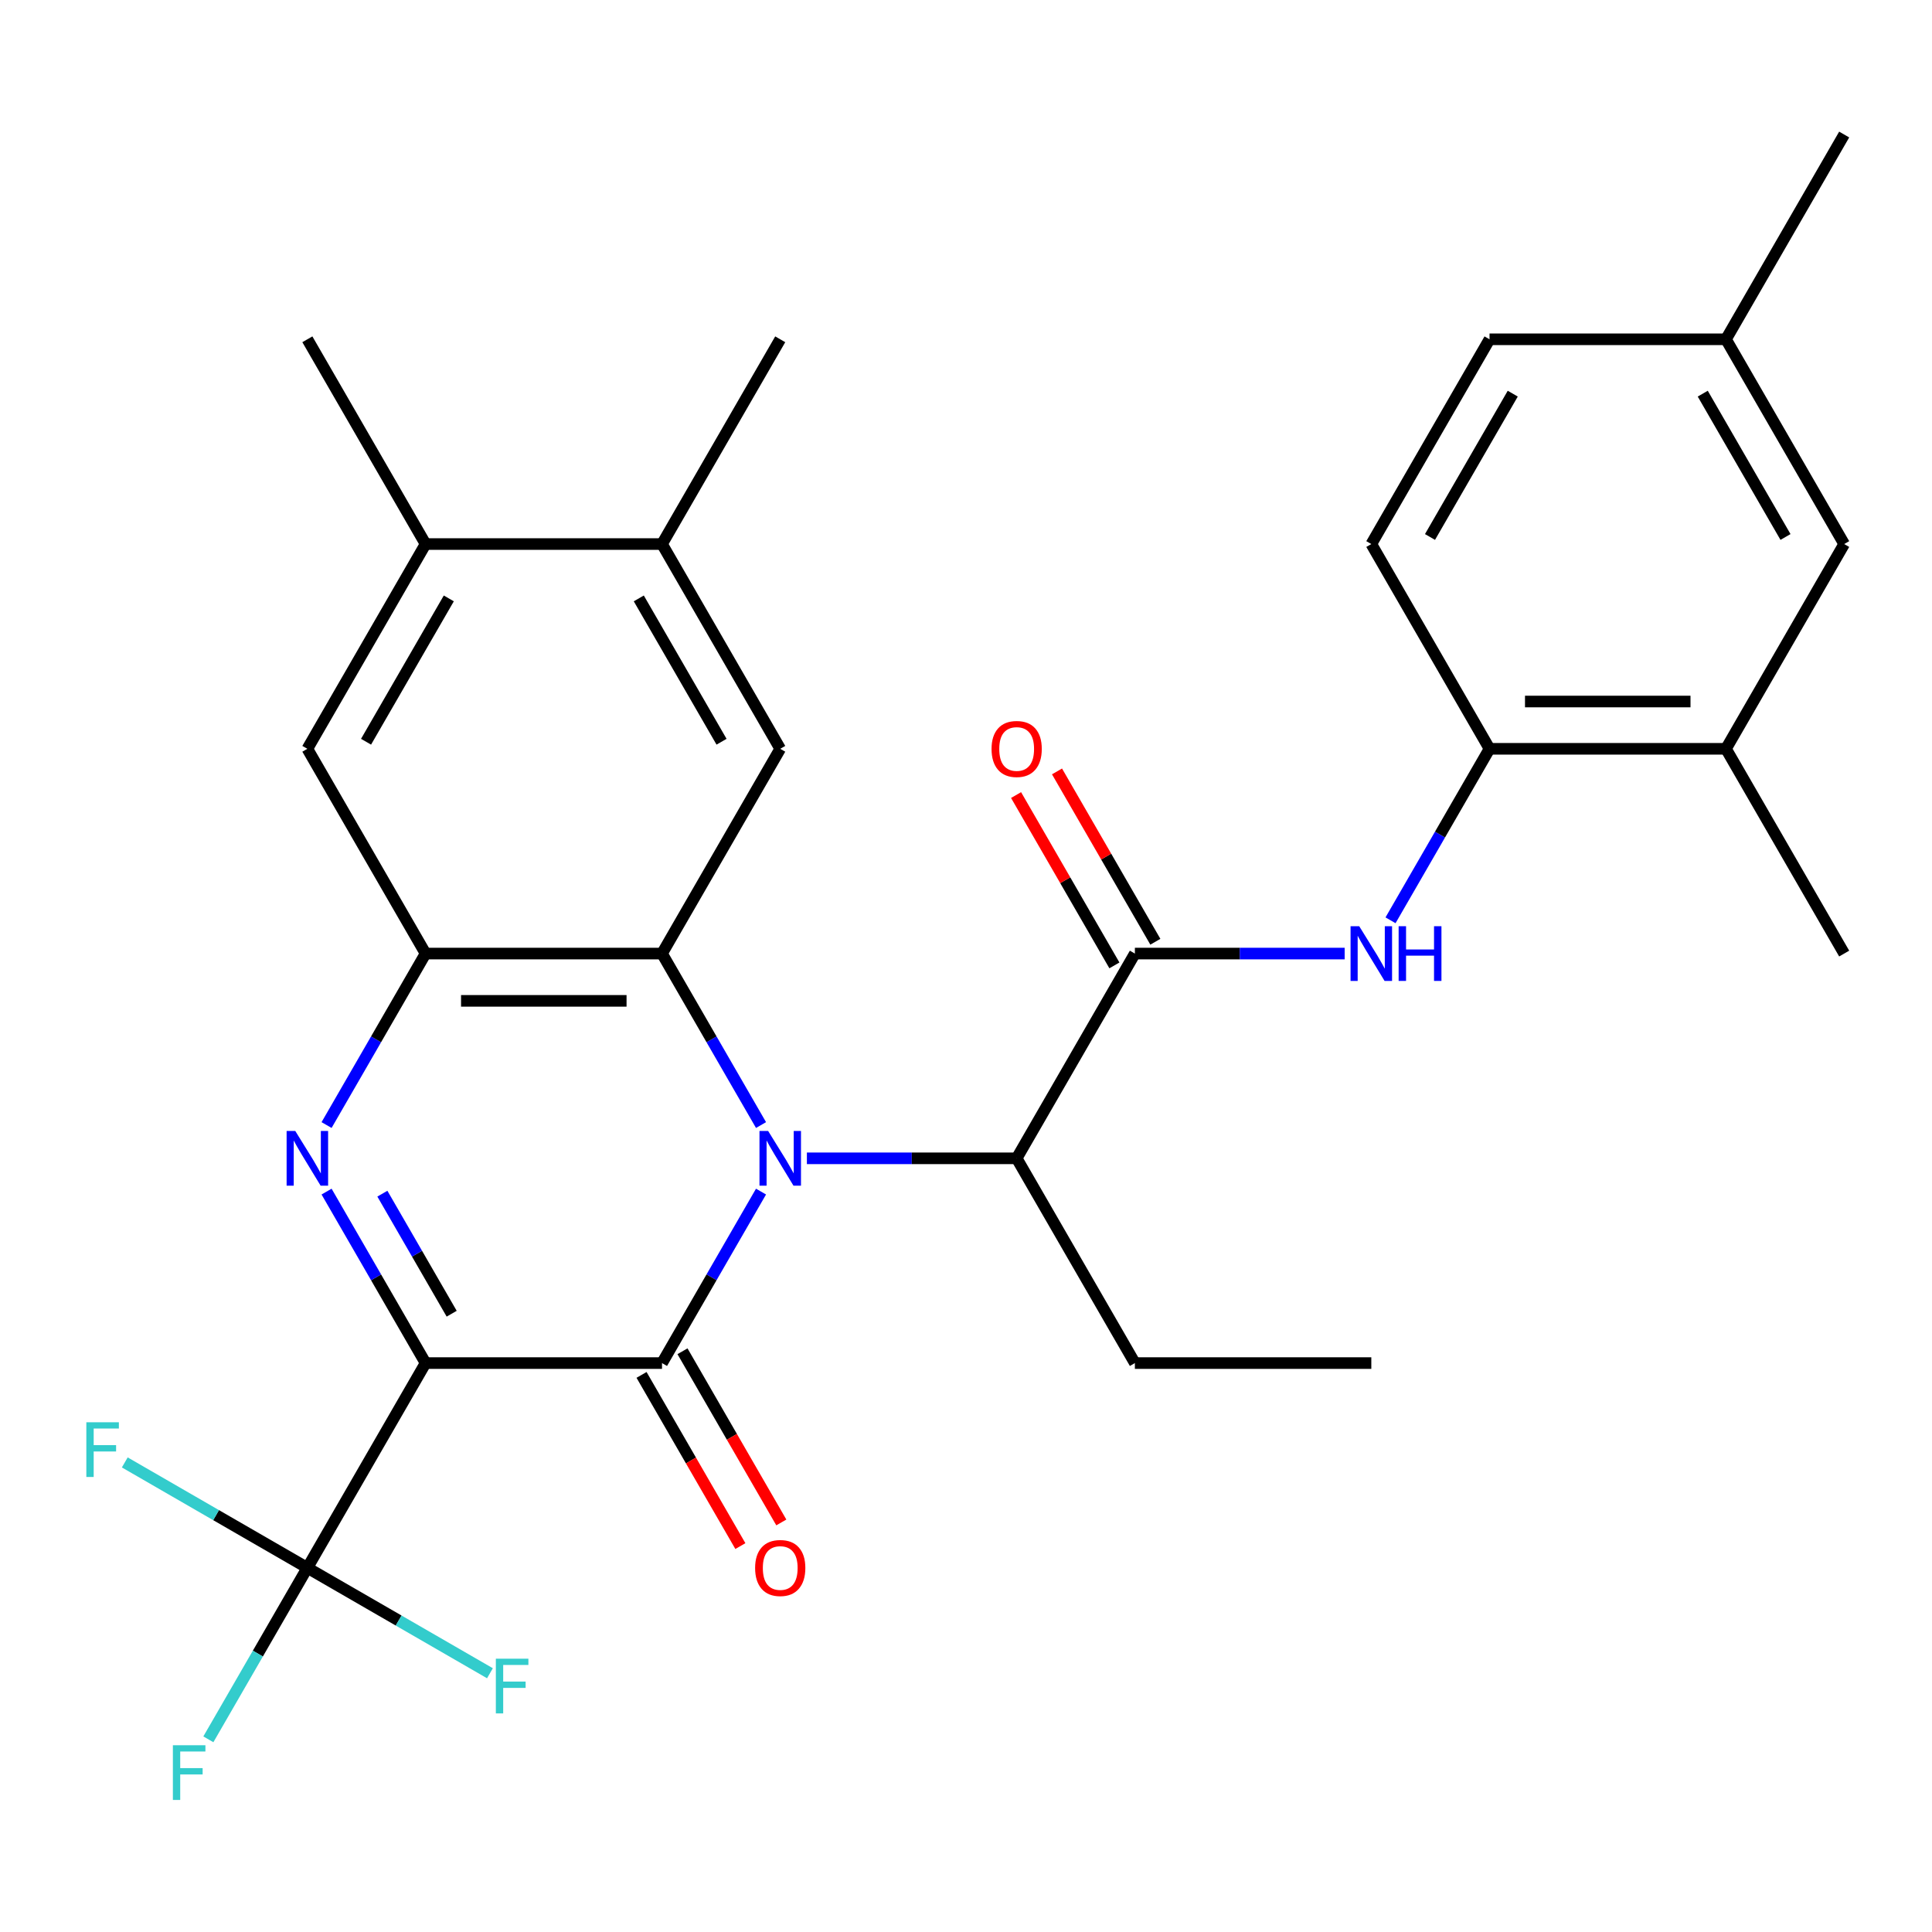 <?xml version='1.0' encoding='iso-8859-1'?>
<svg version='1.1' baseProfile='full'
              xmlns='http://www.w3.org/2000/svg'
                      xmlns:rdkit='http://www.rdkit.org/xml'
                      xmlns:xlink='http://www.w3.org/1999/xlink'
                  xml:space='preserve'
width='1000px' height='1000px' viewBox='0 0 1000 1000'>
<!-- END OF HEADER -->
<rect style='opacity:1.0;fill:#FFFFFF;stroke:none' width='1000' height='1000' x='0' y='0'> </rect>
<path class='bond-1' d='M 220.28,705.528 L 342.657,705.528' style='fill:none;fill-rule:evenodd;stroke:#000000;stroke-width:6px;stroke-linecap:butt;stroke-linejoin:miter;stroke-opacity:1' />
<path class='bond-2' d='M 220.28,705.528 L 194.656,661.147' style='fill:none;fill-rule:evenodd;stroke:#000000;stroke-width:6px;stroke-linecap:butt;stroke-linejoin:miter;stroke-opacity:1' />
<path class='bond-2' d='M 194.656,661.147 L 169.032,616.766' style='fill:none;fill-rule:evenodd;stroke:#0000FF;stroke-width:6px;stroke-linecap:butt;stroke-linejoin:miter;stroke-opacity:1' />
<path class='bond-2' d='M 233.789,679.976 L 215.852,648.909' style='fill:none;fill-rule:evenodd;stroke:#000000;stroke-width:6px;stroke-linecap:butt;stroke-linejoin:miter;stroke-opacity:1' />
<path class='bond-2' d='M 215.852,648.909 L 197.916,617.842' style='fill:none;fill-rule:evenodd;stroke:#0000FF;stroke-width:6px;stroke-linecap:butt;stroke-linejoin:miter;stroke-opacity:1' />
<path class='bond-5' d='M 220.28,705.528 L 159.091,811.511' style='fill:none;fill-rule:evenodd;stroke:#000000;stroke-width:6px;stroke-linecap:butt;stroke-linejoin:miter;stroke-opacity:1' />
<path class='bond-0' d='M 393.904,616.766 L 368.281,661.147' style='fill:none;fill-rule:evenodd;stroke:#0000FF;stroke-width:6px;stroke-linecap:butt;stroke-linejoin:miter;stroke-opacity:1' />
<path class='bond-0' d='M 368.281,661.147 L 342.657,705.528' style='fill:none;fill-rule:evenodd;stroke:#000000;stroke-width:6px;stroke-linecap:butt;stroke-linejoin:miter;stroke-opacity:1' />
<path class='bond-7' d='M 417.645,599.546 L 471.935,599.546' style='fill:none;fill-rule:evenodd;stroke:#0000FF;stroke-width:6px;stroke-linecap:butt;stroke-linejoin:miter;stroke-opacity:1' />
<path class='bond-7' d='M 471.935,599.546 L 526.224,599.546' style='fill:none;fill-rule:evenodd;stroke:#000000;stroke-width:6px;stroke-linecap:butt;stroke-linejoin:miter;stroke-opacity:1' />
<path class='bond-30' d='M 393.904,582.327 L 368.281,537.945' style='fill:none;fill-rule:evenodd;stroke:#0000FF;stroke-width:6px;stroke-linecap:butt;stroke-linejoin:miter;stroke-opacity:1' />
<path class='bond-30' d='M 368.281,537.945 L 342.657,493.564' style='fill:none;fill-rule:evenodd;stroke:#000000;stroke-width:6px;stroke-linecap:butt;stroke-linejoin:miter;stroke-opacity:1' />
<path class='bond-14' d='M 332.059,711.647 L 357.636,755.949' style='fill:none;fill-rule:evenodd;stroke:#000000;stroke-width:6px;stroke-linecap:butt;stroke-linejoin:miter;stroke-opacity:1' />
<path class='bond-14' d='M 357.636,755.949 L 383.214,800.25' style='fill:none;fill-rule:evenodd;stroke:#FF0000;stroke-width:6px;stroke-linecap:butt;stroke-linejoin:miter;stroke-opacity:1' />
<path class='bond-14' d='M 353.255,699.41 L 378.833,743.711' style='fill:none;fill-rule:evenodd;stroke:#000000;stroke-width:6px;stroke-linecap:butt;stroke-linejoin:miter;stroke-opacity:1' />
<path class='bond-14' d='M 378.833,743.711 L 404.41,788.012' style='fill:none;fill-rule:evenodd;stroke:#FF0000;stroke-width:6px;stroke-linecap:butt;stroke-linejoin:miter;stroke-opacity:1' />
<path class='bond-4' d='M 169.032,582.327 L 194.656,537.945' style='fill:none;fill-rule:evenodd;stroke:#0000FF;stroke-width:6px;stroke-linecap:butt;stroke-linejoin:miter;stroke-opacity:1' />
<path class='bond-4' d='M 194.656,537.945 L 220.28,493.564' style='fill:none;fill-rule:evenodd;stroke:#000000;stroke-width:6px;stroke-linecap:butt;stroke-linejoin:miter;stroke-opacity:1' />
<path class='bond-3' d='M 342.657,493.564 L 220.28,493.564' style='fill:none;fill-rule:evenodd;stroke:#000000;stroke-width:6px;stroke-linecap:butt;stroke-linejoin:miter;stroke-opacity:1' />
<path class='bond-3' d='M 324.301,518.04 L 238.636,518.04' style='fill:none;fill-rule:evenodd;stroke:#000000;stroke-width:6px;stroke-linecap:butt;stroke-linejoin:miter;stroke-opacity:1' />
<path class='bond-9' d='M 342.657,493.564 L 403.846,387.582' style='fill:none;fill-rule:evenodd;stroke:#000000;stroke-width:6px;stroke-linecap:butt;stroke-linejoin:miter;stroke-opacity:1' />
<path class='bond-11' d='M 220.28,493.564 L 159.091,387.582' style='fill:none;fill-rule:evenodd;stroke:#000000;stroke-width:6px;stroke-linecap:butt;stroke-linejoin:miter;stroke-opacity:1' />
<path class='bond-18' d='M 159.091,811.511 L 133.467,855.892' style='fill:none;fill-rule:evenodd;stroke:#000000;stroke-width:6px;stroke-linecap:butt;stroke-linejoin:miter;stroke-opacity:1' />
<path class='bond-18' d='M 133.467,855.892 L 107.844,900.273' style='fill:none;fill-rule:evenodd;stroke:#33CCCC;stroke-width:6px;stroke-linecap:butt;stroke-linejoin:miter;stroke-opacity:1' />
<path class='bond-19' d='M 159.091,811.511 L 111.839,784.23' style='fill:none;fill-rule:evenodd;stroke:#000000;stroke-width:6px;stroke-linecap:butt;stroke-linejoin:miter;stroke-opacity:1' />
<path class='bond-19' d='M 111.839,784.23 L 64.588,756.949' style='fill:none;fill-rule:evenodd;stroke:#33CCCC;stroke-width:6px;stroke-linecap:butt;stroke-linejoin:miter;stroke-opacity:1' />
<path class='bond-20' d='M 159.091,811.511 L 206.342,838.791' style='fill:none;fill-rule:evenodd;stroke:#000000;stroke-width:6px;stroke-linecap:butt;stroke-linejoin:miter;stroke-opacity:1' />
<path class='bond-20' d='M 206.342,838.791 L 253.593,866.072' style='fill:none;fill-rule:evenodd;stroke:#33CCCC;stroke-width:6px;stroke-linecap:butt;stroke-linejoin:miter;stroke-opacity:1' />
<path class='bond-6' d='M 587.412,493.564 L 526.224,599.546' style='fill:none;fill-rule:evenodd;stroke:#000000;stroke-width:6px;stroke-linecap:butt;stroke-linejoin:miter;stroke-opacity:1' />
<path class='bond-8' d='M 587.412,493.564 L 641.702,493.564' style='fill:none;fill-rule:evenodd;stroke:#000000;stroke-width:6px;stroke-linecap:butt;stroke-linejoin:miter;stroke-opacity:1' />
<path class='bond-8' d='M 641.702,493.564 L 695.991,493.564' style='fill:none;fill-rule:evenodd;stroke:#0000FF;stroke-width:6px;stroke-linecap:butt;stroke-linejoin:miter;stroke-opacity:1' />
<path class='bond-16' d='M 598.011,487.445 L 572.56,443.364' style='fill:none;fill-rule:evenodd;stroke:#000000;stroke-width:6px;stroke-linecap:butt;stroke-linejoin:miter;stroke-opacity:1' />
<path class='bond-16' d='M 572.56,443.364 L 547.11,399.282' style='fill:none;fill-rule:evenodd;stroke:#FF0000;stroke-width:6px;stroke-linecap:butt;stroke-linejoin:miter;stroke-opacity:1' />
<path class='bond-16' d='M 576.814,499.683 L 551.364,455.602' style='fill:none;fill-rule:evenodd;stroke:#000000;stroke-width:6px;stroke-linecap:butt;stroke-linejoin:miter;stroke-opacity:1' />
<path class='bond-16' d='M 551.364,455.602 L 525.914,411.52' style='fill:none;fill-rule:evenodd;stroke:#FF0000;stroke-width:6px;stroke-linecap:butt;stroke-linejoin:miter;stroke-opacity:1' />
<path class='bond-24' d='M 526.224,599.546 L 587.412,705.528' style='fill:none;fill-rule:evenodd;stroke:#000000;stroke-width:6px;stroke-linecap:butt;stroke-linejoin:miter;stroke-opacity:1' />
<path class='bond-10' d='M 719.732,476.345 L 745.355,431.963' style='fill:none;fill-rule:evenodd;stroke:#0000FF;stroke-width:6px;stroke-linecap:butt;stroke-linejoin:miter;stroke-opacity:1' />
<path class='bond-10' d='M 745.355,431.963 L 770.979,387.582' style='fill:none;fill-rule:evenodd;stroke:#000000;stroke-width:6px;stroke-linecap:butt;stroke-linejoin:miter;stroke-opacity:1' />
<path class='bond-31' d='M 403.846,387.582 L 342.657,281.6' style='fill:none;fill-rule:evenodd;stroke:#000000;stroke-width:6px;stroke-linecap:butt;stroke-linejoin:miter;stroke-opacity:1' />
<path class='bond-31' d='M 373.471,383.922 L 330.639,309.735' style='fill:none;fill-rule:evenodd;stroke:#000000;stroke-width:6px;stroke-linecap:butt;stroke-linejoin:miter;stroke-opacity:1' />
<path class='bond-15' d='M 770.979,387.582 L 893.357,387.582' style='fill:none;fill-rule:evenodd;stroke:#000000;stroke-width:6px;stroke-linecap:butt;stroke-linejoin:miter;stroke-opacity:1' />
<path class='bond-15' d='M 789.336,363.106 L 875,363.106' style='fill:none;fill-rule:evenodd;stroke:#000000;stroke-width:6px;stroke-linecap:butt;stroke-linejoin:miter;stroke-opacity:1' />
<path class='bond-21' d='M 770.979,387.582 L 709.79,281.6' style='fill:none;fill-rule:evenodd;stroke:#000000;stroke-width:6px;stroke-linecap:butt;stroke-linejoin:miter;stroke-opacity:1' />
<path class='bond-13' d='M 159.091,387.582 L 220.28,281.6' style='fill:none;fill-rule:evenodd;stroke:#000000;stroke-width:6px;stroke-linecap:butt;stroke-linejoin:miter;stroke-opacity:1' />
<path class='bond-13' d='M 189.465,383.922 L 232.298,309.735' style='fill:none;fill-rule:evenodd;stroke:#000000;stroke-width:6px;stroke-linecap:butt;stroke-linejoin:miter;stroke-opacity:1' />
<path class='bond-12' d='M 342.657,281.6 L 220.28,281.6' style='fill:none;fill-rule:evenodd;stroke:#000000;stroke-width:6px;stroke-linecap:butt;stroke-linejoin:miter;stroke-opacity:1' />
<path class='bond-25' d='M 342.657,281.6 L 403.846,175.618' style='fill:none;fill-rule:evenodd;stroke:#000000;stroke-width:6px;stroke-linecap:butt;stroke-linejoin:miter;stroke-opacity:1' />
<path class='bond-26' d='M 220.28,281.6 L 159.091,175.618' style='fill:none;fill-rule:evenodd;stroke:#000000;stroke-width:6px;stroke-linecap:butt;stroke-linejoin:miter;stroke-opacity:1' />
<path class='bond-17' d='M 893.357,387.582 L 954.545,281.6' style='fill:none;fill-rule:evenodd;stroke:#000000;stroke-width:6px;stroke-linecap:butt;stroke-linejoin:miter;stroke-opacity:1' />
<path class='bond-27' d='M 893.357,387.582 L 954.545,493.564' style='fill:none;fill-rule:evenodd;stroke:#000000;stroke-width:6px;stroke-linecap:butt;stroke-linejoin:miter;stroke-opacity:1' />
<path class='bond-32' d='M 954.545,281.6 L 893.357,175.618' style='fill:none;fill-rule:evenodd;stroke:#000000;stroke-width:6px;stroke-linecap:butt;stroke-linejoin:miter;stroke-opacity:1' />
<path class='bond-32' d='M 924.171,277.94 L 881.339,203.753' style='fill:none;fill-rule:evenodd;stroke:#000000;stroke-width:6px;stroke-linecap:butt;stroke-linejoin:miter;stroke-opacity:1' />
<path class='bond-23' d='M 709.79,281.6 L 770.979,175.618' style='fill:none;fill-rule:evenodd;stroke:#000000;stroke-width:6px;stroke-linecap:butt;stroke-linejoin:miter;stroke-opacity:1' />
<path class='bond-23' d='M 740.165,277.94 L 782.997,203.753' style='fill:none;fill-rule:evenodd;stroke:#000000;stroke-width:6px;stroke-linecap:butt;stroke-linejoin:miter;stroke-opacity:1' />
<path class='bond-22' d='M 893.357,175.618 L 770.979,175.618' style='fill:none;fill-rule:evenodd;stroke:#000000;stroke-width:6px;stroke-linecap:butt;stroke-linejoin:miter;stroke-opacity:1' />
<path class='bond-28' d='M 893.357,175.618 L 954.545,69.635' style='fill:none;fill-rule:evenodd;stroke:#000000;stroke-width:6px;stroke-linecap:butt;stroke-linejoin:miter;stroke-opacity:1' />
<path class='bond-29' d='M 587.412,705.528 L 709.79,705.528' style='fill:none;fill-rule:evenodd;stroke:#000000;stroke-width:6px;stroke-linecap:butt;stroke-linejoin:miter;stroke-opacity:1' />
<path  class='atom-1' d='M 397.586 585.386
L 406.866 600.386
Q 407.786 601.866, 409.266 604.546
Q 410.746 607.226, 410.826 607.386
L 410.826 585.386
L 414.586 585.386
L 414.586 613.706
L 410.706 613.706
L 400.746 597.306
Q 399.586 595.386, 398.346 593.186
Q 397.146 590.986, 396.786 590.306
L 396.786 613.706
L 393.106 613.706
L 393.106 585.386
L 397.586 585.386
' fill='#0000FF'/>
<path  class='atom-3' d='M 152.831 585.386
L 162.111 600.386
Q 163.031 601.866, 164.511 604.546
Q 165.991 607.226, 166.071 607.386
L 166.071 585.386
L 169.831 585.386
L 169.831 613.706
L 165.951 613.706
L 155.991 597.306
Q 154.831 595.386, 153.591 593.186
Q 152.391 590.986, 152.031 590.306
L 152.031 613.706
L 148.351 613.706
L 148.351 585.386
L 152.831 585.386
' fill='#0000FF'/>
<path  class='atom-9' d='M 703.53 479.404
L 712.81 494.404
Q 713.73 495.884, 715.21 498.564
Q 716.69 501.244, 716.77 501.404
L 716.77 479.404
L 720.53 479.404
L 720.53 507.724
L 716.65 507.724
L 706.69 491.324
Q 705.53 489.404, 704.29 487.204
Q 703.09 485.004, 702.73 484.324
L 702.73 507.724
L 699.05 507.724
L 699.05 479.404
L 703.53 479.404
' fill='#0000FF'/>
<path  class='atom-9' d='M 723.93 479.404
L 727.77 479.404
L 727.77 491.444
L 742.25 491.444
L 742.25 479.404
L 746.09 479.404
L 746.09 507.724
L 742.25 507.724
L 742.25 494.644
L 727.77 494.644
L 727.77 507.724
L 723.93 507.724
L 723.93 479.404
' fill='#0000FF'/>
<path  class='atom-15' d='M 390.846 811.591
Q 390.846 804.791, 394.206 800.991
Q 397.566 797.191, 403.846 797.191
Q 410.126 797.191, 413.486 800.991
Q 416.846 804.791, 416.846 811.591
Q 416.846 818.471, 413.446 822.391
Q 410.046 826.271, 403.846 826.271
Q 397.606 826.271, 394.206 822.391
Q 390.846 818.511, 390.846 811.591
M 403.846 823.071
Q 408.166 823.071, 410.486 820.191
Q 412.846 817.271, 412.846 811.591
Q 412.846 806.031, 410.486 803.231
Q 408.166 800.391, 403.846 800.391
Q 399.526 800.391, 397.166 803.191
Q 394.846 805.991, 394.846 811.591
Q 394.846 817.311, 397.166 820.191
Q 399.526 823.071, 403.846 823.071
' fill='#FF0000'/>
<path  class='atom-17' d='M 513.224 387.662
Q 513.224 380.862, 516.584 377.062
Q 519.944 373.262, 526.224 373.262
Q 532.504 373.262, 535.864 377.062
Q 539.224 380.862, 539.224 387.662
Q 539.224 394.542, 535.824 398.462
Q 532.424 402.342, 526.224 402.342
Q 519.984 402.342, 516.584 398.462
Q 513.224 394.582, 513.224 387.662
M 526.224 399.142
Q 530.544 399.142, 532.864 396.262
Q 535.224 393.342, 535.224 387.662
Q 535.224 382.102, 532.864 379.302
Q 530.544 376.462, 526.224 376.462
Q 521.904 376.462, 519.544 379.262
Q 517.224 382.062, 517.224 387.662
Q 517.224 393.382, 519.544 396.262
Q 521.904 399.142, 526.224 399.142
' fill='#FF0000'/>
<path  class='atom-19' d='M 89.482 903.333
L 106.322 903.333
L 106.322 906.573
L 93.282 906.573
L 93.282 915.173
L 104.882 915.173
L 104.882 918.453
L 93.282 918.453
L 93.282 931.653
L 89.482 931.653
L 89.482 903.333
' fill='#33CCCC'/>
<path  class='atom-20' d='M 44.689 736.162
L 61.529 736.162
L 61.529 739.402
L 48.489 739.402
L 48.489 748.002
L 60.089 748.002
L 60.089 751.282
L 48.489 751.282
L 48.489 764.482
L 44.689 764.482
L 44.689 736.162
' fill='#33CCCC'/>
<path  class='atom-21' d='M 256.653 858.539
L 273.493 858.539
L 273.493 861.779
L 260.453 861.779
L 260.453 870.379
L 272.053 870.379
L 272.053 873.659
L 260.453 873.659
L 260.453 886.859
L 256.653 886.859
L 256.653 858.539
' fill='#33CCCC'/>
</svg>
